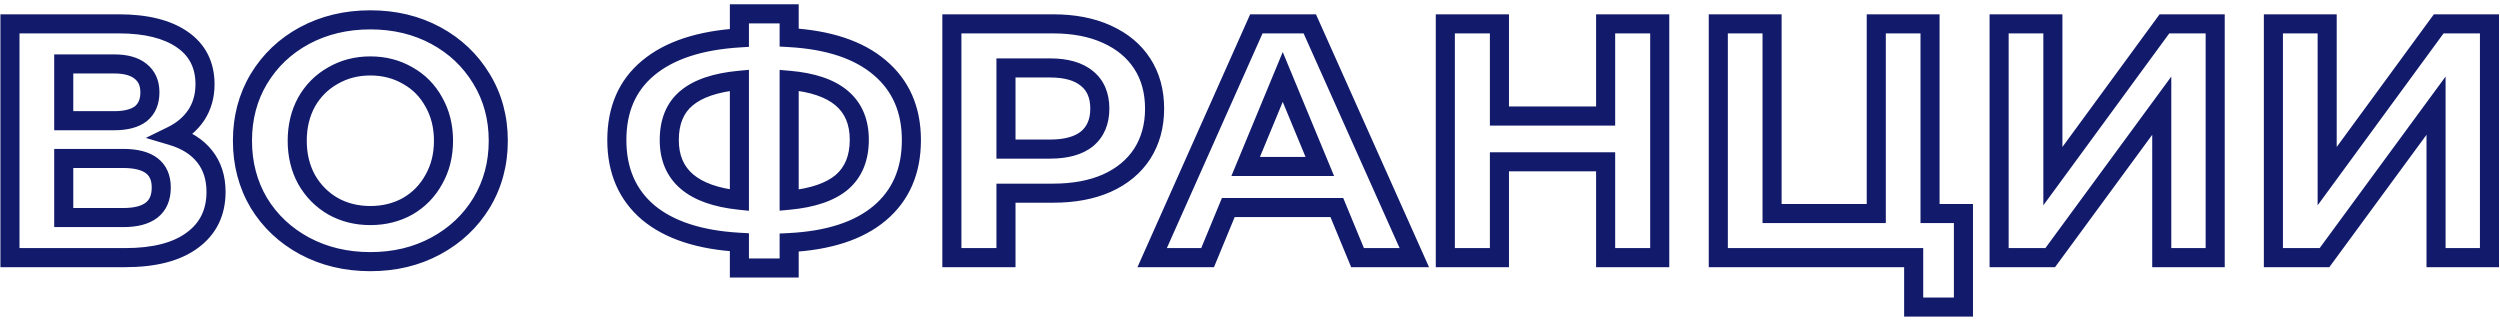 <?xml version="1.0" encoding="UTF-8"?> <svg xmlns="http://www.w3.org/2000/svg" width="262" height="34" viewBox="0 0 262 34" fill="none"> <path d="M18.02 14.225L17.58 13.327L15.277 14.454L17.735 15.184L18.02 14.225ZM21.45 16.395L20.666 17.015L20.666 17.015L21.45 16.395ZM20.155 25.18L19.564 24.373L19.559 24.377L20.155 25.18ZM1.045 27H0.045V28H1.045V27ZM1.045 2.5V1.5H0.045V2.5H1.045ZM19.105 4.145L19.674 3.322L19.674 3.322L19.105 4.145ZM20.575 12.055L21.407 12.61L21.413 12.6L20.575 12.055ZM6.68 12.65H5.68V13.65H6.68V12.65ZM14.765 11.915L15.379 12.704L15.388 12.697L15.397 12.69L14.765 11.915ZM14.73 7.47L14.098 8.245L14.105 8.251L14.112 8.256L14.73 7.47ZM6.68 6.7V5.7H5.68V6.7H6.68ZM6.68 16.605V15.605H5.68V16.605H6.68ZM6.68 22.8H5.68V23.8H6.68V22.8ZM17.735 15.184C19.075 15.581 20.026 16.206 20.666 17.015L22.234 15.775C21.288 14.577 19.952 13.755 18.305 13.266L17.735 15.184ZM20.666 17.015C21.299 17.816 21.64 18.825 21.64 20.105H23.64C23.64 18.445 23.188 16.98 22.234 15.775L20.666 17.015ZM21.64 20.105C21.64 21.977 20.947 23.36 19.564 24.373L20.746 25.987C22.676 24.573 23.64 22.573 23.64 20.105H21.64ZM19.559 24.377C18.165 25.413 16.064 26 13.12 26V28C16.289 28 18.878 27.374 20.751 25.983L19.559 24.377ZM13.12 26H1.045V28H13.12V26ZM2.045 27V2.5H0.045V27H2.045ZM1.045 3.5H12.455V1.5H1.045V3.5ZM12.455 3.5C15.19 3.5 17.179 4.029 18.536 4.968L19.674 3.322C17.858 2.067 15.413 1.5 12.455 1.5V3.5ZM18.536 4.968C19.837 5.866 20.485 7.113 20.485 8.835H22.485C22.485 6.497 21.547 4.617 19.674 3.322L18.536 4.968ZM20.485 8.835C20.485 9.873 20.228 10.753 19.737 11.51L21.413 12.6C22.135 11.49 22.485 10.224 22.485 8.835H20.485ZM19.743 11.5C19.245 12.246 18.537 12.859 17.58 13.327L18.46 15.123C19.696 14.518 20.691 13.684 21.407 12.61L19.743 11.5ZM6.68 13.65H11.965V11.65H6.68V13.65ZM11.965 13.65C13.309 13.65 14.5 13.388 15.379 12.704L14.151 11.126C13.77 11.422 13.094 11.65 11.965 11.65V13.65ZM15.397 12.69C16.308 11.948 16.71 10.887 16.71 9.675H14.71C14.71 10.423 14.482 10.856 14.133 11.14L15.397 12.69ZM16.71 9.675C16.71 8.464 16.281 7.417 15.348 6.684L14.112 8.256C14.486 8.55 14.71 8.973 14.71 9.675H16.71ZM15.362 6.695C14.484 5.979 13.299 5.7 11.965 5.7V7.7C13.057 7.7 13.716 7.934 14.098 8.245L15.362 6.695ZM11.965 5.7H6.68V7.7H11.965V5.7ZM5.68 6.7V12.65H7.68V6.7H5.68ZM12.91 23.8C14.345 23.8 15.605 23.521 16.522 22.797C17.484 22.038 17.9 20.925 17.9 19.65H15.9C15.9 20.475 15.651 20.937 15.283 21.228C14.87 21.554 14.136 21.8 12.91 21.8V23.8ZM17.9 19.65C17.9 18.398 17.476 17.309 16.509 16.571C15.594 15.873 14.339 15.605 12.91 15.605V17.605C14.141 17.605 14.881 17.845 15.296 18.161C15.659 18.439 15.9 18.872 15.9 19.65H17.9ZM12.91 15.605H6.68V17.605H12.91V15.605ZM5.68 16.605V22.8H7.68V16.605H5.68ZM6.68 23.8H12.91V21.8H6.68V23.8ZM31.919 25.775L31.444 26.655L31.448 26.657L31.919 25.775ZM27.124 21.26L26.263 21.768L26.267 21.774L26.27 21.781L27.124 21.26ZM27.124 8.275L26.267 7.759L26.266 7.762L27.124 8.275ZM31.919 3.725L31.448 2.843L31.444 2.845L31.919 3.725ZM50.469 8.275L49.612 8.791L49.615 8.796L50.469 8.275ZM50.469 21.26L51.323 21.781L51.326 21.776L50.469 21.26ZM45.674 25.775L46.149 26.655L46.149 26.655L45.674 25.775ZM42.734 21.61L43.223 22.483L43.229 22.479L43.236 22.475L42.734 21.61ZM45.464 18.81L44.595 18.316L44.591 18.322L44.587 18.329L45.464 18.81ZM45.464 10.69L44.587 11.171L44.591 11.178L44.595 11.184L45.464 10.69ZM42.734 7.925L42.232 8.79L42.239 8.794L42.245 8.798L42.734 7.925ZM34.894 7.925L35.383 8.798L35.389 8.794L35.396 8.79L34.894 7.925ZM32.129 10.69L31.26 10.196L31.256 10.202L31.253 10.209L32.129 10.69ZM32.129 18.81L31.253 19.291L31.256 19.298L31.26 19.304L32.129 18.81ZM34.894 21.61L34.392 22.475L34.399 22.479L34.406 22.483L34.894 21.61ZM38.814 26.42C36.42 26.42 34.285 25.905 32.39 24.893L31.448 26.657C33.659 27.838 36.122 28.42 38.814 28.42V26.42ZM32.394 24.895C30.515 23.88 29.05 22.497 27.978 20.739L26.27 21.781C27.532 23.85 29.263 25.477 31.444 26.655L32.394 24.895ZM27.985 20.752C26.939 18.98 26.409 16.987 26.409 14.75H24.409C24.409 17.319 25.023 19.667 26.263 21.768L27.985 20.752ZM26.409 14.75C26.409 12.513 26.939 10.534 27.983 8.788L26.266 7.762C25.023 9.843 24.409 12.181 24.409 14.75H26.409ZM27.981 8.791C29.053 7.011 30.518 5.618 32.394 4.605L31.444 2.845C29.26 4.025 27.528 5.666 26.267 7.759L27.981 8.791ZM32.39 4.607C34.285 3.595 36.42 3.08 38.814 3.08V1.08C36.122 1.08 33.659 1.662 31.448 2.843L32.39 4.607ZM38.814 3.08C41.209 3.08 43.329 3.595 45.199 4.605L46.149 2.845C43.959 1.662 41.506 1.08 38.814 1.08V3.08ZM45.199 4.605C47.075 5.618 48.54 7.011 49.612 8.791L51.326 7.759C50.065 5.666 48.333 4.025 46.149 2.845L45.199 4.605ZM49.615 8.796C50.679 10.541 51.219 12.517 51.219 14.75H53.219C53.219 12.177 52.592 9.836 51.323 7.754L49.615 8.796ZM51.219 14.75C51.219 16.983 50.679 18.973 49.612 20.744L51.326 21.776C52.592 19.674 53.219 17.323 53.219 14.75H51.219ZM49.615 20.739C48.544 22.497 47.078 23.88 45.199 24.895L46.149 26.655C48.33 25.477 50.061 23.85 51.323 21.781L49.615 20.739ZM45.199 24.895C43.329 25.905 41.209 26.42 38.814 26.42V28.42C41.506 28.42 43.959 27.838 46.149 26.655L45.199 24.895ZM38.814 23.59C40.417 23.59 41.895 23.226 43.223 22.483L42.245 20.738C41.24 21.3 40.104 21.59 38.814 21.59V23.59ZM43.236 22.475C44.561 21.706 45.6 20.64 46.341 19.291L44.587 18.329C44.021 19.36 43.24 20.16 42.232 20.745L43.236 22.475ZM46.333 19.304C47.105 17.948 47.479 16.421 47.479 14.75H45.479C45.479 16.113 45.177 17.292 44.595 18.316L46.333 19.304ZM47.479 14.75C47.479 13.079 47.105 11.552 46.333 10.196L44.595 11.184C45.177 12.208 45.479 13.387 45.479 14.75H47.479ZM46.341 10.209C45.599 8.857 44.555 7.799 43.223 7.052L42.245 8.798C43.246 9.358 44.023 10.143 44.587 11.171L46.341 10.209ZM43.236 7.06C41.906 6.288 40.424 5.91 38.814 5.91V7.91C40.098 7.91 41.229 8.208 42.232 8.79L43.236 7.06ZM38.814 5.91C37.205 5.91 35.722 6.288 34.392 7.06L35.396 8.79C36.399 8.208 37.53 7.91 38.814 7.91V5.91ZM34.406 7.052C33.076 7.797 32.024 8.851 31.26 10.196L32.998 11.184C33.587 10.149 34.379 9.36 35.383 8.798L34.406 7.052ZM31.253 10.209C30.509 11.563 30.149 13.085 30.149 14.75H32.149C32.149 13.382 32.443 12.197 33.006 11.171L31.253 10.209ZM30.149 14.75C30.149 16.415 30.509 17.937 31.253 19.291L33.006 18.329C32.443 17.303 32.149 16.119 32.149 14.75H30.149ZM31.26 19.304C32.023 20.646 33.07 21.708 34.392 22.475L35.396 20.745C34.385 20.159 33.589 19.354 32.998 18.316L31.26 19.304ZM34.406 22.483C35.733 23.226 37.211 23.59 38.814 23.59V21.59C37.524 21.59 36.388 21.3 35.383 20.738L34.406 22.483ZM92.189 22.345L92.832 23.11L92.833 23.11L92.189 22.345ZM82.704 25.425L82.653 24.426L81.704 24.475V25.425H82.704ZM82.704 28.085V29.085H83.704V28.085H82.704ZM77.489 28.085H76.489V29.085H77.489V28.085ZM77.489 25.39H78.489V24.445L77.545 24.392L77.489 25.39ZM67.934 22.275L67.286 23.037L67.295 23.044L67.934 22.275ZM67.934 7.12L68.573 7.89L68.573 7.889L67.934 7.12ZM77.489 3.97L77.551 4.968L78.489 4.91V3.97H77.489ZM77.489 1.45V0.45H76.489V1.45H77.489ZM82.704 1.45H83.704V0.45H82.704V1.45ZM82.704 3.935H81.704V4.88L82.648 4.933L82.704 3.935ZM92.189 7.085L91.541 7.847L91.545 7.85L92.189 7.085ZM82.704 20.98H81.704V22.079L82.798 21.976L82.704 20.98ZM88.234 19.09L88.88 19.853L88.888 19.846L88.234 19.09ZM82.704 8.415L82.79 7.419L81.704 7.326V8.415H82.704ZM77.489 20.98L77.385 21.975L78.489 22.09V20.98H77.489ZM77.489 8.415H78.489V7.317L77.396 7.419L77.489 8.415ZM71.924 10.305L72.569 11.069L72.57 11.068L71.924 10.305ZM94.514 14.68C94.514 17.668 93.507 19.927 91.545 21.58L92.833 23.11C95.304 21.029 96.514 18.179 96.514 14.68H94.514ZM91.546 21.579C89.579 23.233 86.659 24.223 82.653 24.426L82.755 26.424C87.009 26.207 90.413 25.144 92.832 23.11L91.546 21.579ZM81.704 25.425V28.085H83.704V25.425H81.704ZM82.704 27.085H77.489V29.085H82.704V27.085ZM78.489 28.085V25.39H76.489V28.085H78.489ZM77.545 24.392C73.514 24.165 70.567 23.164 68.573 21.506L67.295 23.044C69.735 25.073 73.157 26.148 77.433 26.388L77.545 24.392ZM68.582 21.514C66.638 19.859 65.644 17.62 65.644 14.68H63.644C63.644 18.134 64.843 20.958 67.286 23.037L68.582 21.514ZM65.644 14.68C65.644 11.714 66.64 9.493 68.573 7.89L67.296 6.35C64.842 8.387 63.644 11.206 63.644 14.68H65.644ZM68.573 7.889C70.569 6.23 73.519 5.217 77.551 4.968L77.427 2.972C73.153 3.236 69.733 4.324 67.295 6.351L68.573 7.889ZM78.489 3.97V1.45H76.489V3.97H78.489ZM77.489 2.45H82.704V0.45H77.489V2.45ZM81.704 1.45V3.935H83.704V1.45H81.704ZM82.648 4.933C86.652 5.16 89.572 6.171 91.541 7.847L92.837 6.323C90.419 4.266 87.016 3.177 82.76 2.937L82.648 4.933ZM91.545 7.85C93.511 9.506 94.514 11.744 94.514 14.68H96.514C96.514 11.223 95.301 8.398 92.833 6.32L91.545 7.85ZM82.798 21.976C85.369 21.733 87.445 21.067 88.88 19.853L87.588 18.327C86.596 19.166 84.986 19.76 82.61 19.984L82.798 21.976ZM88.888 19.846C90.364 18.57 91.054 16.787 91.054 14.645H89.054C89.054 16.329 88.531 17.511 87.58 18.334L88.888 19.846ZM91.054 14.645C91.054 12.537 90.35 10.785 88.863 9.525C87.416 8.298 85.343 7.638 82.79 7.419L82.619 9.411C84.965 9.612 86.567 10.2 87.57 11.05C88.533 11.867 89.054 13.019 89.054 14.645H91.054ZM81.704 8.415V20.98H83.704V8.415H81.704ZM69.139 14.68C69.139 16.769 69.846 18.511 71.326 19.779C72.766 21.014 74.832 21.707 77.385 21.975L77.593 19.985C75.246 19.739 73.637 19.126 72.627 18.261C71.657 17.429 71.139 16.278 71.139 14.68H69.139ZM78.489 20.98V8.415H76.489V20.98H78.489ZM77.396 7.419C74.804 7.662 72.714 8.326 71.278 9.542L72.57 11.068C73.561 10.23 75.18 9.635 77.582 9.411L77.396 7.419ZM71.279 9.54C69.813 10.777 69.139 12.546 69.139 14.68H71.139C71.139 12.988 71.655 11.84 72.569 11.069L71.279 9.54ZM115.996 3.585L115.581 4.495L115.586 4.497L115.996 3.585ZM119.706 16.115L120.545 16.66L120.549 16.653L119.706 16.115ZM115.996 19.195L116.4 20.11L116.406 20.107L115.996 19.195ZM105.426 20.245V19.245H104.426V20.245H105.426ZM105.426 27V28H106.426V27H105.426ZM99.756 27H98.756V28H99.756V27ZM99.756 2.5V1.5H98.756V2.5H99.756ZM113.931 14.54L114.563 15.315L114.569 15.31L114.575 15.305L113.931 14.54ZM113.931 8.24L113.287 9.005L113.293 9.01L113.299 9.015L113.931 8.24ZM105.426 7.12V6.12H104.426V7.12H105.426ZM105.426 15.625H104.426V16.625H105.426V15.625ZM110.361 3.5C112.422 3.5 114.152 3.844 115.581 4.495L116.411 2.675C114.666 1.88 112.64 1.5 110.361 1.5V3.5ZM115.586 4.497C117.041 5.151 118.12 6.059 118.867 7.209L120.545 6.121C119.565 4.611 118.171 3.466 116.406 2.673L115.586 4.497ZM118.867 7.209C119.61 8.354 120.001 9.734 120.001 11.39H122.001C122.001 9.406 121.528 7.636 120.545 6.121L118.867 7.209ZM120.001 11.39C120.001 13.02 119.612 14.403 118.863 15.577L120.549 16.653C121.527 15.12 122.001 13.354 122.001 11.39H120.001ZM118.867 15.57C118.12 16.721 117.041 17.629 115.586 18.283L116.406 20.107C118.171 19.314 119.565 18.169 120.545 16.66L118.867 15.57ZM115.592 18.28C114.16 18.912 112.426 19.245 110.361 19.245V21.245C112.636 21.245 114.658 20.878 116.4 20.11L115.592 18.28ZM110.361 19.245H105.426V21.245H110.361V19.245ZM104.426 20.245V27H106.426V20.245H104.426ZM105.426 26H99.756V28H105.426V26ZM100.756 27V2.5H98.756V27H100.756ZM99.756 3.5H110.361V1.5H99.756V3.5ZM110.046 16.625C111.871 16.625 113.429 16.24 114.563 15.315L113.299 13.765C112.66 14.287 111.627 14.625 110.046 14.625V16.625ZM114.575 15.305C115.726 14.335 116.261 12.983 116.261 11.39H114.261C114.261 12.503 113.909 13.251 113.287 13.775L114.575 15.305ZM116.261 11.39C116.261 9.78 115.73 8.417 114.563 7.465L113.299 9.015C113.905 9.509 114.261 10.246 114.261 11.39H116.261ZM114.575 7.475C113.44 6.519 111.877 6.12 110.046 6.12V8.12C111.621 8.12 112.648 8.467 113.287 9.005L114.575 7.475ZM110.046 6.12H105.426V8.12H110.046V6.12ZM104.426 7.12V15.625H106.426V7.12H104.426ZM105.426 16.625H110.046V14.625H105.426V16.625ZM140.101 21.75L141.025 21.368L140.77 20.75H140.101V21.75ZM128.726 21.75V20.75H128.057L127.802 21.368L128.726 21.75ZM126.556 27V28H127.225L127.48 27.382L126.556 27ZM120.746 27L119.832 26.593L119.205 28H120.746V27ZM131.666 2.5V1.5H131.017L130.752 2.093L131.666 2.5ZM137.266 2.5L138.179 2.092L137.914 1.5H137.266V2.5ZM148.221 27V28H149.763L149.134 26.592L148.221 27ZM142.271 27L141.347 27.382L141.602 28H142.271V27ZM138.316 17.445V18.445H139.812L139.24 17.062L138.316 17.445ZM134.431 8.065L135.355 7.682L134.431 5.452L133.507 7.682L134.431 8.065ZM130.546 17.445L129.622 17.062L129.049 18.445H130.546V17.445ZM140.101 20.75H128.726V22.75H140.101V20.75ZM127.802 21.368L125.632 26.618L127.48 27.382L129.65 22.132L127.802 21.368ZM126.556 26H120.746V28H126.556V26ZM121.659 27.407L132.579 2.907L130.752 2.093L119.832 26.593L121.659 27.407ZM131.666 3.5H137.266V1.5H131.666V3.5ZM136.353 2.908L147.308 27.408L149.134 26.592L138.179 2.092L136.353 2.908ZM148.221 26H142.271V28H148.221V26ZM143.195 26.618L141.025 21.368L139.177 22.132L141.347 27.382L143.195 26.618ZM139.24 17.062L135.355 7.682L133.507 8.448L137.392 17.828L139.24 17.062ZM133.507 7.682L129.622 17.062L131.47 17.828L135.355 8.448L133.507 7.682ZM130.546 18.445H138.316V16.445H130.546V18.445ZM173.94 2.5H174.94V1.5H173.94V2.5ZM173.94 27V28H174.94V27H173.94ZM168.27 27H167.27V28H168.27V27ZM168.27 16.955H169.27V15.955H168.27V16.955ZM157.14 16.955V15.955H156.14V16.955H157.14ZM157.14 27V28H158.14V27H157.14ZM151.47 27H150.47V28H151.47V27ZM151.47 2.5V1.5H150.47V2.5H151.47ZM157.14 2.5H158.14V1.5H157.14V2.5ZM157.14 12.16H156.14V13.16H157.14V12.16ZM168.27 12.16V13.16H169.27V12.16H168.27ZM168.27 2.5V1.5H167.27V2.5H168.27ZM172.94 2.5V27H174.94V2.5H172.94ZM173.94 26H168.27V28H173.94V26ZM169.27 27V16.955H167.27V27H169.27ZM168.27 15.955H157.14V17.955H168.27V15.955ZM156.14 16.955V27H158.14V16.955H156.14ZM157.14 26H151.47V28H157.14V26ZM152.47 27V2.5H150.47V27H152.47ZM151.47 3.5H157.14V1.5H151.47V3.5ZM156.14 2.5V12.16H158.14V2.5H156.14ZM157.14 13.16H168.27V11.16H157.14V13.16ZM169.27 12.16V2.5H167.27V12.16H169.27ZM168.27 3.5H173.94V1.5H168.27V3.5ZM205.768 22.38H206.768V21.38H205.768V22.38ZM205.768 32.18V33.18H206.768V32.18H205.768ZM200.553 32.18H199.553V33.18H200.553V32.18ZM200.553 27H201.553V26H200.553V27ZM180.078 27H179.078V28H180.078V27ZM180.078 2.5V1.5H179.078V2.5H180.078ZM185.713 2.5H186.713V1.5H185.713V2.5ZM185.713 22.38H184.713V23.38H185.713V22.38ZM196.633 22.38V23.38H197.633V22.38H196.633ZM196.633 2.5V1.5H195.633V2.5H196.633ZM202.268 2.5H203.268V1.5H202.268V2.5ZM202.268 22.38H201.268V23.38H202.268V22.38ZM204.768 22.38V32.18H206.768V22.38H204.768ZM205.768 31.18H200.553V33.18H205.768V31.18ZM201.553 32.18V27H199.553V32.18H201.553ZM200.553 26H180.078V28H200.553V26ZM181.078 27V2.5H179.078V27H181.078ZM180.078 3.5H185.713V1.5H180.078V3.5ZM184.713 2.5V22.38H186.713V2.5H184.713ZM185.713 23.38H196.633V21.38H185.713V23.38ZM197.633 22.38V2.5H195.633V22.38H197.633ZM196.633 3.5H202.268V1.5H196.633V3.5ZM201.268 2.5V22.38H203.268V2.5H201.268ZM202.268 23.38H205.768V21.38H202.268V23.38ZM209.507 2.5V1.5H208.507V2.5H209.507ZM215.142 2.5H216.142V1.5H215.142V2.5ZM215.142 18.46H214.142V21.518L215.949 19.051L215.142 18.46ZM226.832 2.5V1.5H226.325L226.025 1.909L226.832 2.5ZM232.152 2.5H233.152V1.5H232.152V2.5ZM232.152 27V28H233.152V27H232.152ZM226.552 27H225.552V28H226.552V27ZM226.552 11.075H227.552V8.023L225.746 10.483L226.552 11.075ZM214.862 27V28H215.368L215.668 27.592L214.862 27ZM209.507 27H208.507V28H209.507V27ZM209.507 3.5H215.142V1.5H209.507V3.5ZM214.142 2.5V18.46H216.142V2.5H214.142ZM215.949 19.051L227.639 3.091L226.025 1.909L214.335 17.869L215.949 19.051ZM226.832 3.5H232.152V1.5H226.832V3.5ZM231.152 2.5V27H233.152V2.5H231.152ZM232.152 26H226.552V28H232.152V26ZM227.552 27V11.075H225.552V27H227.552ZM225.746 10.483L214.056 26.408L215.668 27.592L227.358 11.667L225.746 10.483ZM214.862 26H209.507V28H214.862V26ZM210.507 27V2.5H208.507V27H210.507ZM238.252 2.5V1.5H237.252V2.5H238.252ZM243.887 2.5H244.887V1.5H243.887V2.5ZM243.887 18.46H242.887V21.518L244.694 19.051L243.887 18.46ZM255.577 2.5V1.5H255.07L254.77 1.909L255.577 2.5ZM260.897 2.5H261.897V1.5H260.897V2.5ZM260.897 27V28H261.897V27H260.897ZM255.297 27H254.297V28H255.297V27ZM255.297 11.075H256.297V8.023L254.491 10.483L255.297 11.075ZM243.607 27V28H244.113L244.413 27.592L243.607 27ZM238.252 27H237.252V28H238.252V27ZM238.252 3.5H243.887V1.5H238.252V3.5ZM242.887 2.5V18.46H244.887V2.5H242.887ZM244.694 19.051L256.384 3.091L254.77 1.909L243.08 17.869L244.694 19.051ZM255.577 3.5H260.897V1.5H255.577V3.5ZM259.897 2.5V27H261.897V2.5H259.897ZM260.897 26H255.297V28H260.897V26ZM256.297 27V11.075H254.297V27H256.297ZM254.491 10.483L242.801 26.408L244.413 27.592L256.103 11.667L254.491 10.483ZM243.607 26H238.252V28H243.607V26ZM239.252 27V2.5H237.252V27H239.252Z" fill="#121B6B"></path> </svg> 